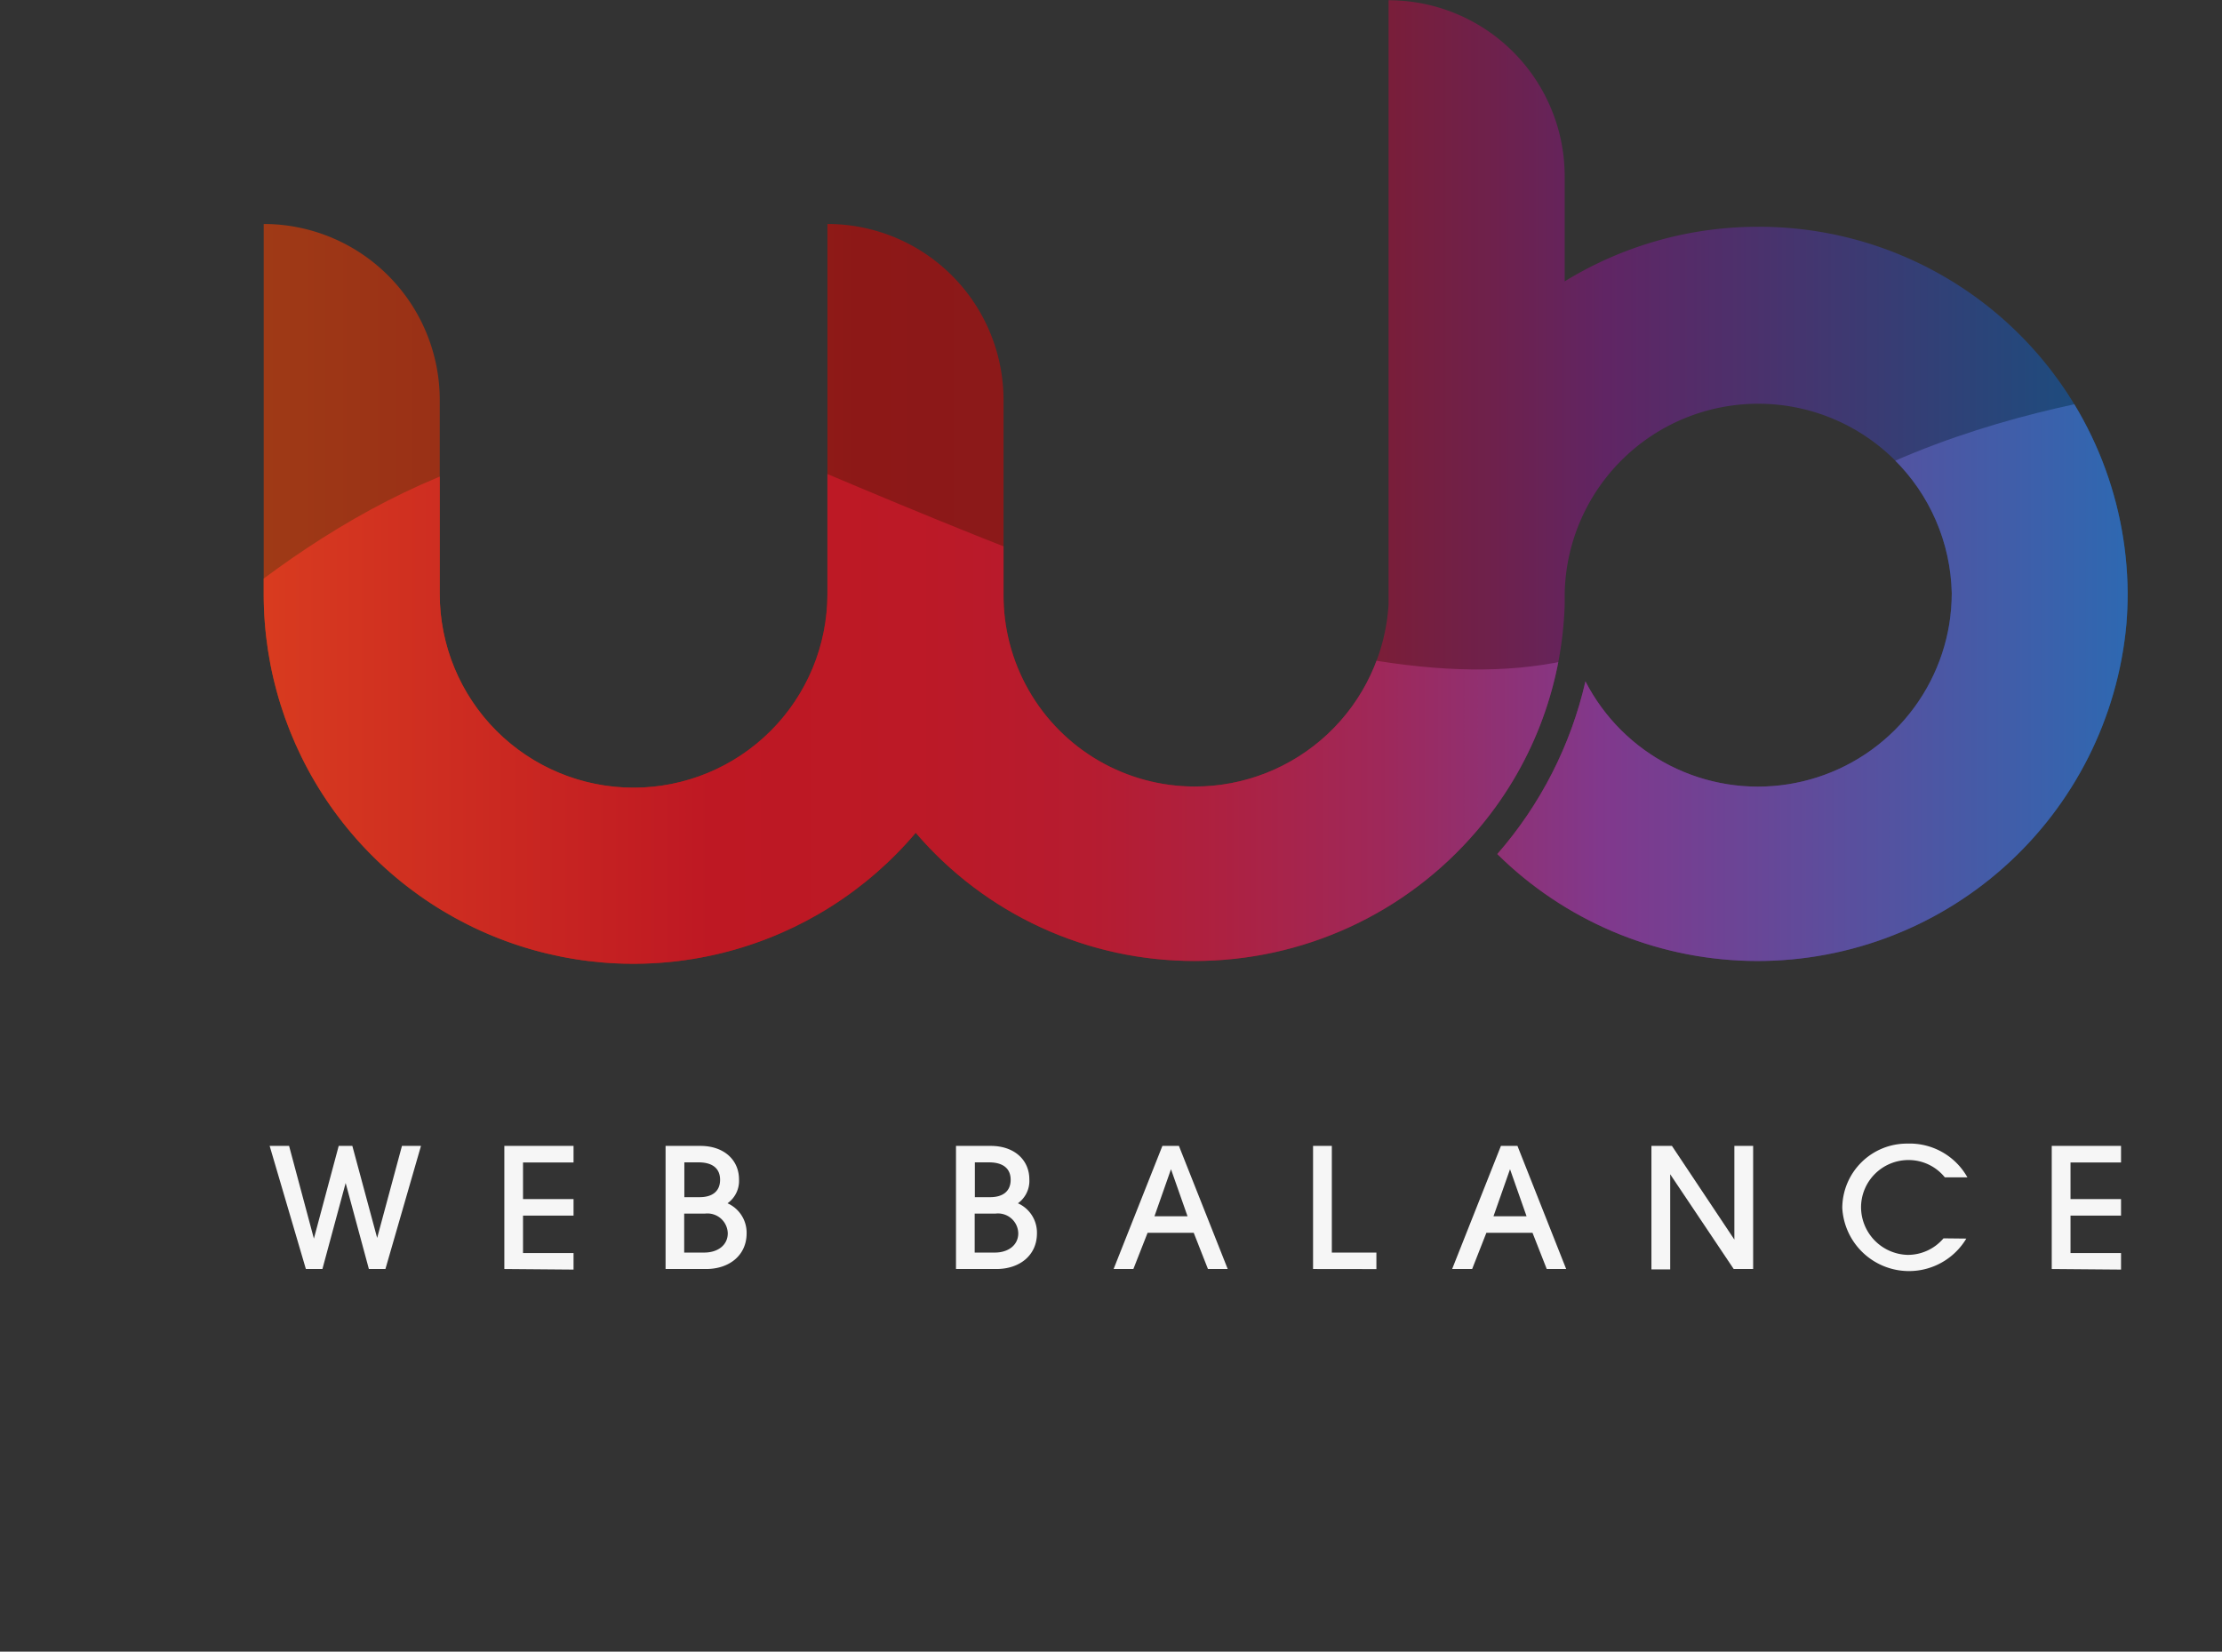 <svg id="Layer_1" data-name="Layer 1" xmlns="http://www.w3.org/2000/svg" xmlns:xlink="http://www.w3.org/1999/xlink" viewBox="0 0 268.71 199.77"><rect x="0" y="0" width="268.71" height="199.77" fill="#333333" stroke="none"/><defs><style>.cls-1{fill:url(#linear-gradient);}.cls-2{fill:#f6f6f6;}.cls-3{clip-path:url(#clip-path);}.cls-4{fill:url(#linear-gradient-3);}</style><linearGradient id="linear-gradient" x1="13.28" y1="70.26" x2="238.72" y2="70.26" gradientUnits="userSpaceOnUse"><stop offset="0" stop-color="#9f3a16"/><stop offset="0.32" stop-color="#8d1817"/><stop offset="0.42" stop-color="#8b191a"/><stop offset="0.51" stop-color="#851a24"/><stop offset="0.59" stop-color="#7c1d35"/><stop offset="0.66" stop-color="#6e214c"/><stop offset="0.72" stop-color="#602564"/><stop offset="1" stop-color="#165081"/></linearGradient><clipPath id="clip-path" transform="translate(18.61 -11.97)"><path class="cls-1" d="M194,39.4A44.64,44.64,0,0,0,170.61,46V33.27A21.3,21.3,0,0,0,149.31,12V83.72h0c0,.46,0,.92,0,1.38a23.46,23.46,0,0,1-23.44,22,23.11,23.11,0,0,1-23.12-23.3V60.36a21.3,21.3,0,0,0-21.3-21.3V83.8a23.44,23.44,0,0,1-46.88,0V60.36a21.3,21.3,0,0,0-21.29-21.3V83.8a44.71,44.71,0,0,0,78.85,28.9,44.27,44.27,0,0,0,33.74,15.5,44.8,44.8,0,0,0,34.06-15.68,44.12,44.12,0,0,0,10.68-27.41c0-.46,0-.92,0-1.38a23.41,23.41,0,0,1,46.81,0,24,24,0,0,1-.3,3.72,23.45,23.45,0,0,1-44,6.93,48.09,48.09,0,0,1-10.66,20.89,44.78,44.78,0,0,0,76.08-27.82q.15-1.85.15-3.72A44.56,44.56,0,0,0,194,39.4Z"/></clipPath><linearGradient id="linear-gradient-3" x1="-18.61" y1="135.02" x2="250.1" y2="135.02" gradientUnits="userSpaceOnUse"><stop offset="0" stop-color="#e8501d"/><stop offset="0.32" stop-color="#be1823"/><stop offset="0.41" stop-color="#bc1926"/><stop offset="0.49" stop-color="#b61c30"/><stop offset="0.55" stop-color="#ad2141"/><stop offset="0.62" stop-color="#9f2859"/><stop offset="0.68" stop-color="#8d3277"/><stop offset="0.72" stop-color="#81388c"/><stop offset="1" stop-color="#1f71b8"/></linearGradient></defs><title>Web-Balance-Ltd-Website-Design-Digital-Marketing-Aberdeen-White</title><path class="cls-2" d="M26,165.46l-2.81-10.4h0l-2.81,10.4h-2L14,150.57h2.35l3,11.21h0l3-11.21H24l3,11.13h0l3-11.13h2.3L28,165.46Z" transform="translate(18.61 -11.97)"/><path class="cls-2" d="M42.38,165.46V150.57h8.37v2H44.64V157h6.11v2H44.64v4.53h6.11v2Z" transform="translate(18.61 -11.97)"/><path class="cls-2" d="M61.88,165.46V150.57H66.1c2.85,0,4.66,1.71,4.66,4.05a3.32,3.32,0,0,1-1.39,2.89,3.9,3.9,0,0,1,2.31,3.63c0,2.65-2.08,4.32-4.91,4.32ZM66,156.77c1.53,0,2.47-.71,2.47-2.1s-.94-2.11-2.6-2.11H64.15v4.21Zm.56,6.7c1.62,0,2.84-.89,2.84-2.33a2.46,2.46,0,0,0-2.77-2.38h-2.5v4.71Z" transform="translate(18.61 -11.97)"/><path class="cls-2" d="M97,165.46V150.57h4.21c2.86,0,4.66,1.71,4.66,4.05a3.34,3.34,0,0,1-1.38,2.89,3.89,3.89,0,0,1,2.3,3.63c0,2.65-2.07,4.32-4.91,4.32Zm4.13-8.69c1.53,0,2.48-.71,2.48-2.1s-.95-2.11-2.61-2.11H99.28v4.21Zm.57,6.7c1.61,0,2.83-.89,2.83-2.33a2.45,2.45,0,0,0-2.77-2.38h-2.5v4.71Z" transform="translate(18.61 -11.97)"/><path class="cls-2" d="M127.47,165.46l-1.72-4.38h-5.58l-1.72,4.38h-2.39l5.9-14.89h2l5.9,14.89ZM123,153.39H123l-2,5.69h4Z" transform="translate(18.61 -11.97)"/><path class="cls-2" d="M140.18,165.46V150.57h2.27v12.9h5.39v2Z" transform="translate(18.61 -11.97)"/><path class="cls-2" d="M168.44,165.46l-1.72-4.38h-5.58l-1.72,4.38H157l5.9-14.89h2l5.89,14.89ZM164,153.39h0l-2,5.69h4Z" transform="translate(18.61 -11.97)"/><path class="cls-2" d="M191.05,165.46,183.37,154h0v11.51h-2.27V150.57h2.48l7.55,11.33h0V150.57h2.27v14.89Z" transform="translate(18.61 -11.97)"/><path class="cls-2" d="M219.18,161.78a8.08,8.08,0,0,1-15-3.7,7.82,7.82,0,0,1,7.87-7.79,8,8,0,0,1,7.26,4.08h-2.73a5.62,5.62,0,0,0-4.36-2.09,5.73,5.73,0,0,0-5.77,5.6,5.79,5.79,0,0,0,5.64,5.87,5.66,5.66,0,0,0,4.33-2Z" transform="translate(18.61 -11.97)"/><path class="cls-2" d="M229.51,165.46V150.57h8.38v2h-6.11V157h6.11v2h-6.11v4.53h6.11v2Z" transform="translate(18.61 -11.97)"/><path class="cls-1" d="M194,39.4A44.64,44.64,0,0,0,170.61,46V33.27A21.3,21.3,0,0,0,149.31,12V83.72h0c0,.46,0,.92,0,1.38a23.46,23.46,0,0,1-23.44,22,23.11,23.11,0,0,1-23.12-23.3V60.36a21.3,21.3,0,0,0-21.3-21.3V83.8a23.44,23.44,0,0,1-46.88,0V60.36a21.3,21.3,0,0,0-21.29-21.3V83.8a44.71,44.71,0,0,0,78.85,28.9,44.27,44.27,0,0,0,33.74,15.5,44.8,44.8,0,0,0,34.06-15.68,44.12,44.12,0,0,0,10.68-27.41c0-.46,0-.92,0-1.38a23.41,23.41,0,0,1,46.81,0,24,24,0,0,1-.3,3.72,23.45,23.45,0,0,1-44,6.93,48.09,48.09,0,0,1-10.66,20.89,44.78,44.78,0,0,0,76.08-27.82q.15-1.85.15-3.72A44.56,44.56,0,0,0,194,39.4Z" transform="translate(18.61 -11.97)"/><g class="cls-3"><path class="cls-4" d="M-18.61,114.43s46.92-67.61,99.17-45.5S168,103.21,189.32,81.69,250.1,58.3,250.1,58.3l-9.59,124.43-101.3,29-150.35-14Z" transform="translate(18.61 -11.97)"/></g></svg>